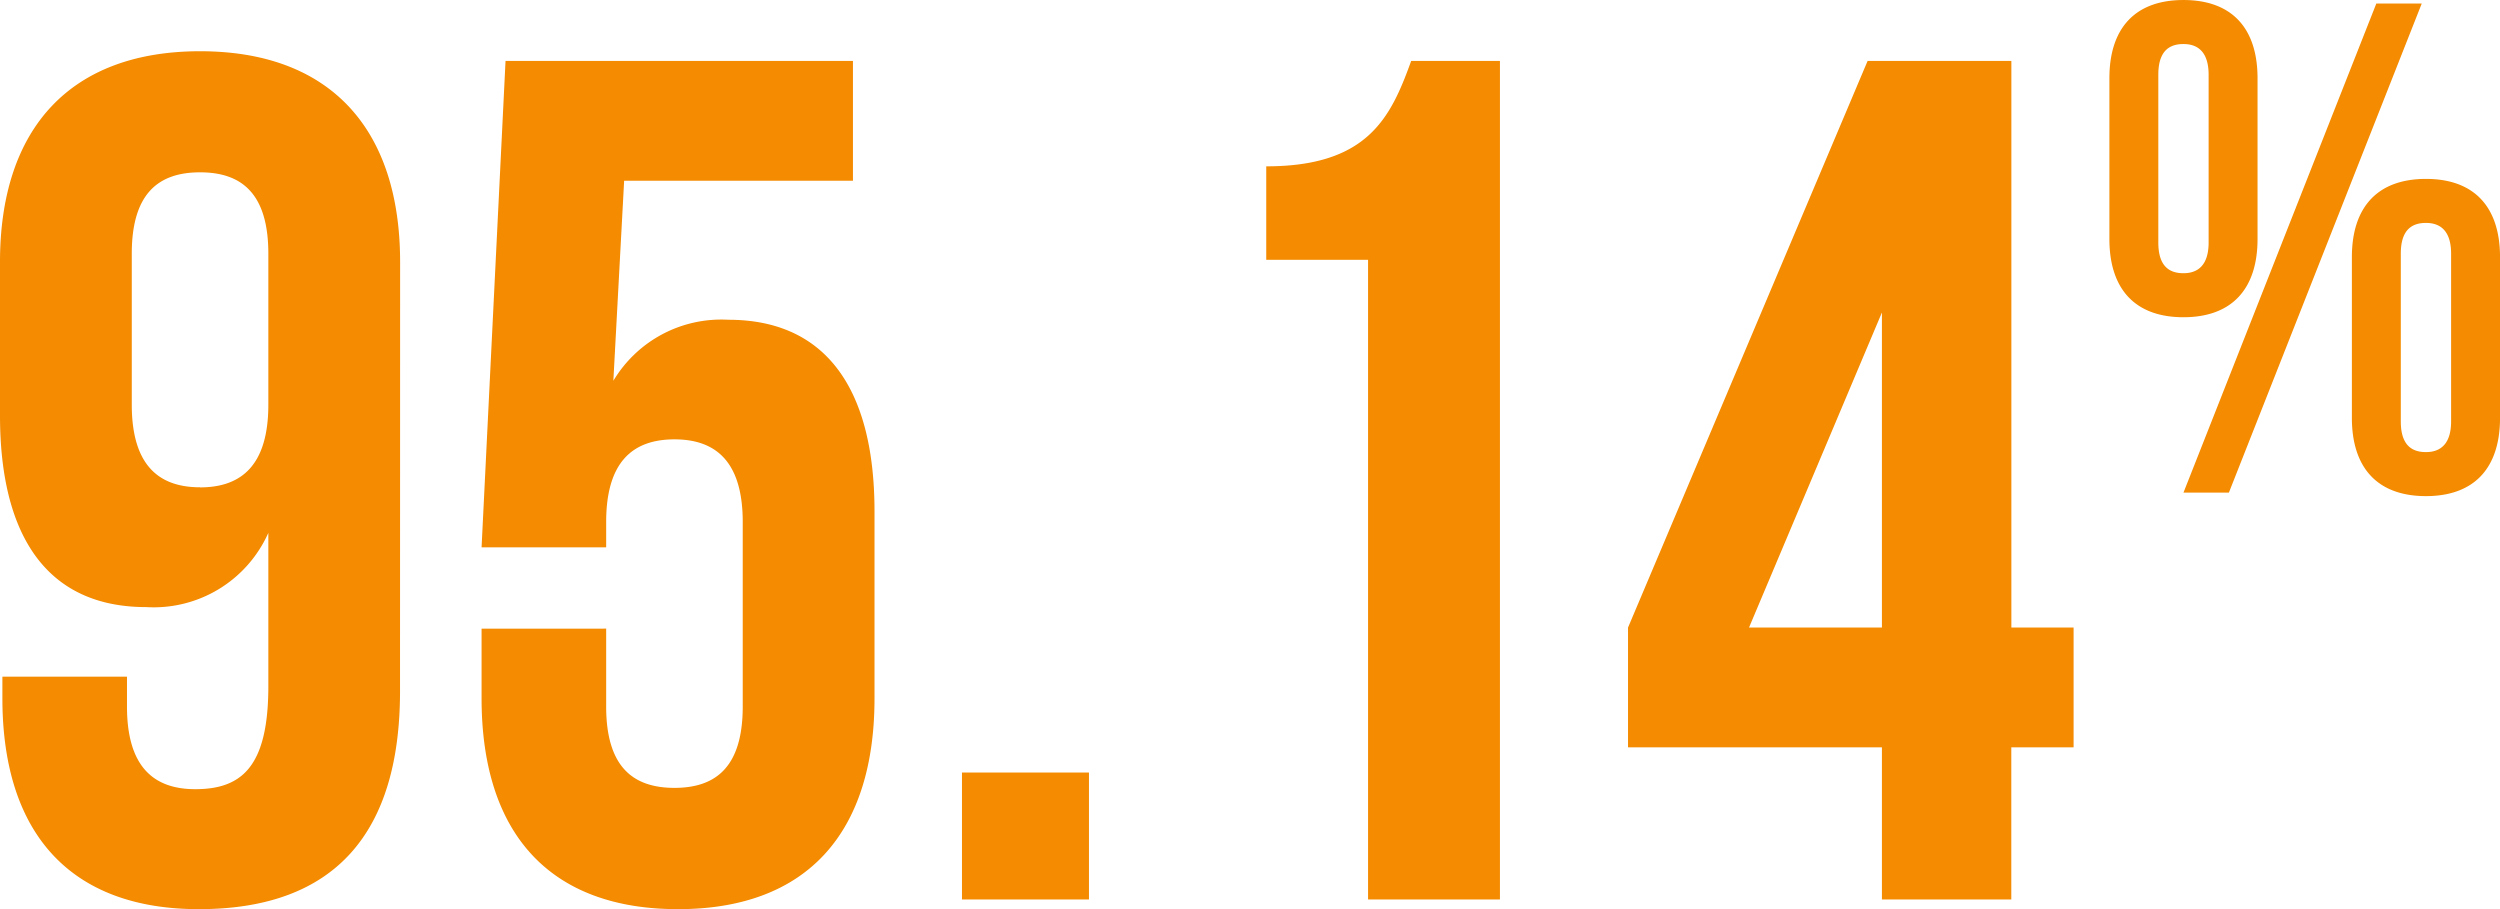 <svg xmlns="http://www.w3.org/2000/svg" width="110.605" height="40.219" viewBox="0 0 110.605 40.219">
  <path id="Path_27374" data-name="Path 27374" d="M-37.358-28.2c0-5.936-3.127-9.328-8.851-9.328S-55.06-34.132-55.06-28.2v6.784c0,5.459,2.173,8.48,6.466,8.48a5.549,5.549,0,0,0,5.406-3.286v6.784c0,3.551-1.166,4.558-3.233,4.558-1.855,0-3.021-1.007-3.021-3.657V-9.858h-5.512V-8.9c0,5.936,2.968,9.328,8.692,9.328,6.042,0,8.9-3.392,8.9-9.646Zm-8.851,9.964c-1.855,0-3.021-1.007-3.021-3.657v-6.678c0-2.65,1.166-3.6,3.021-3.6s3.021.954,3.021,3.6v6.678C-43.188-19.239-44.354-18.232-46.209-18.232Zm12.455,6.254V-8.9c0,5.936,2.968,9.328,8.692,9.328S-16.37-2.968-16.37-8.9v-8.268c0-5.459-2.173-8.48-6.466-8.48a5.562,5.562,0,0,0-5.088,2.7l.477-8.851h10.123v-5.3h-15.37l-1.06,21.518h5.512V-16.7c0-2.65,1.166-3.657,3.021-3.657S-22.2-19.345-22.2-16.7v8.162c0,2.65-1.166,3.6-3.021,3.6s-3.021-.954-3.021-3.6v-3.445ZM-12.5-5.618V0h5.618V-5.618ZM.961-28.3H5.466V0H11.3V-37.1H7.374c-.9,2.491-1.908,4.664-6.413,4.664ZM16.967-6.731H28.2V0h5.724V-6.731h2.756v-5.3H33.927V-37.1h-6.36l-10.6,25.069Zm5.353-5.3L28.2-25.97v13.939ZM40.428-36.487c0-.958.4-1.36,1.113-1.36.68,0,1.113.4,1.113,1.36v7.42c0,.958-.433,1.36-1.113,1.36-.711,0-1.113-.4-1.113-1.36Zm-2.164,7.265c0,2.226,1.144,3.462,3.277,3.462S44.818-27,44.818-29.222v-7.11c0-2.226-1.144-3.462-3.277-3.462s-3.277,1.237-3.277,3.462ZM41.541-18h2.009l8.533-21.64H50.074Zm9.615-10.573c0-.958.4-1.36,1.113-1.36.68,0,1.113.4,1.113,1.36v7.42c0,.958-.433,1.36-1.113,1.36-.711,0-1.113-.4-1.113-1.36Zm-2.164,7.265c0,2.226,1.144,3.462,3.277,3.462s3.277-1.237,3.277-3.462v-7.11c0-2.226-1.144-3.462-3.277-3.462s-3.277,1.237-3.277,3.462Z" transform="translate(55.06 39.795)" fill="#f48b00"/>
</svg>

